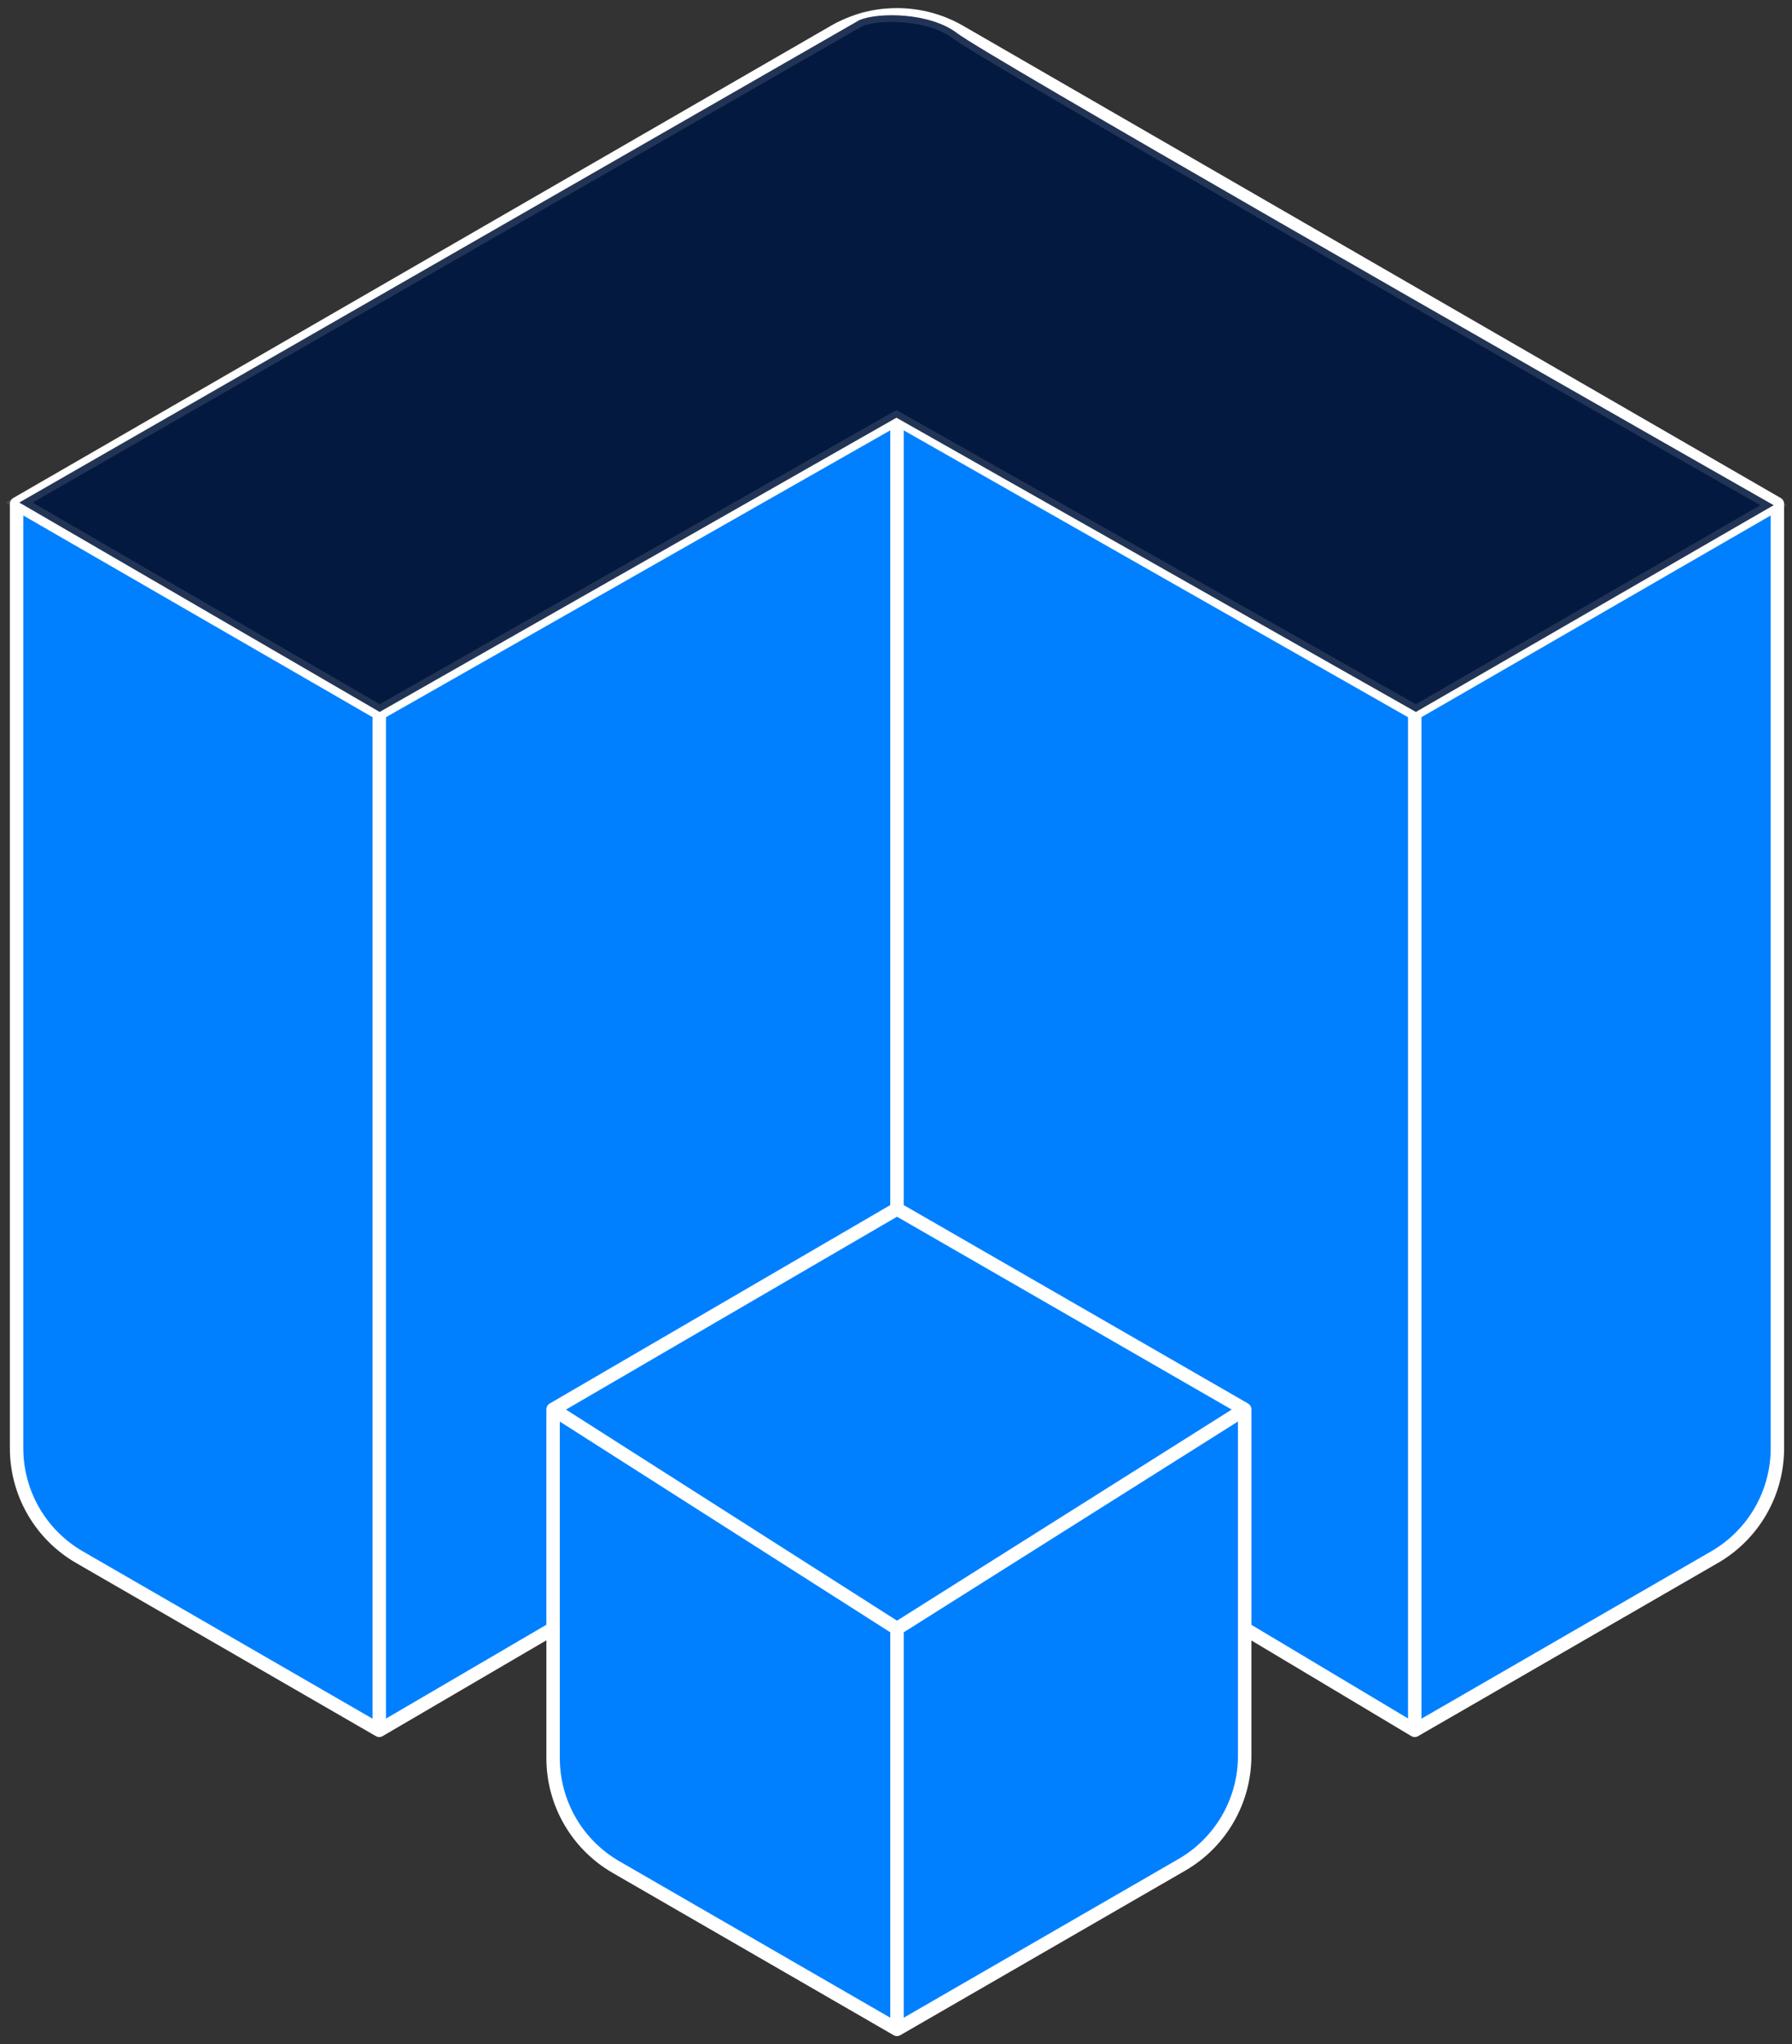<svg width="121" height="138" viewBox="0 0 121 138" fill="none" xmlns="http://www.w3.org/2000/svg">
<rect x="0" y="0" width="121" height="138" fill="#333333" stroke="none"/>
<path d="M64.814 2.138L120.014 34.014V97.769C120.014 100.803 118.396 103.606 115.768 105.123L95.527 116.812L84.044 109.946V118.54C84.044 121.574 82.425 124.378 79.798 125.895L60.567 137L41.591 126.042C38.964 124.525 37.346 121.722 37.346 118.688V109.946L25.608 116.812L5.366 105.123C2.739 103.606 1.12 100.803 1.12 97.769V34.014L56.321 2.138C58.948 0.621 62.186 0.621 64.814 2.138Z" fill="#0080FF"/>
<path d="M120.014 34.014L64.814 2.138C62.186 0.621 58.948 0.621 56.321 2.138L1.12 34.014M120.014 34.014V97.769C120.014 100.803 118.396 103.606 115.768 105.123L95.527 116.812M120.014 34.014L95.527 48.155M1.12 34.014V97.769C1.12 100.803 2.739 103.606 5.366 105.123L25.608 116.812M1.12 34.014L25.608 48.155M95.527 116.812V48.155M95.527 116.812L84.044 109.946M95.527 48.155L60.567 28.272M60.567 137L79.798 125.895C82.425 124.378 84.044 121.574 84.044 118.54V109.946M60.567 137V109.946M60.567 137L41.591 126.042C38.964 124.525 37.346 121.722 37.346 118.688V109.946M84.044 109.946V95.142M60.567 109.946L84.044 95.142M60.567 109.946L37.346 95.142M37.346 109.946L25.608 116.812M37.346 109.946V95.142M25.608 116.812V48.155M25.608 48.155L60.567 28.272M60.567 28.272V68.343V81.615M60.567 81.615L84.044 95.142M60.567 81.615L37.346 95.142" stroke="white" stroke-width="0.907" stroke-linecap="round" stroke-linejoin="round"/>
<path d="M60.53 28.2L25.636 48.063L1.299 33.926L58.025 1.358C59.278 0.821 62.785 0.821 64.646 2.252C66.507 3.684 102.165 24.084 119.762 34.105L95.604 48.063L60.53 28.2Z" fill="#04193F" stroke="white" stroke-opacity="0.12" stroke-width="0.907"/>
</svg>
